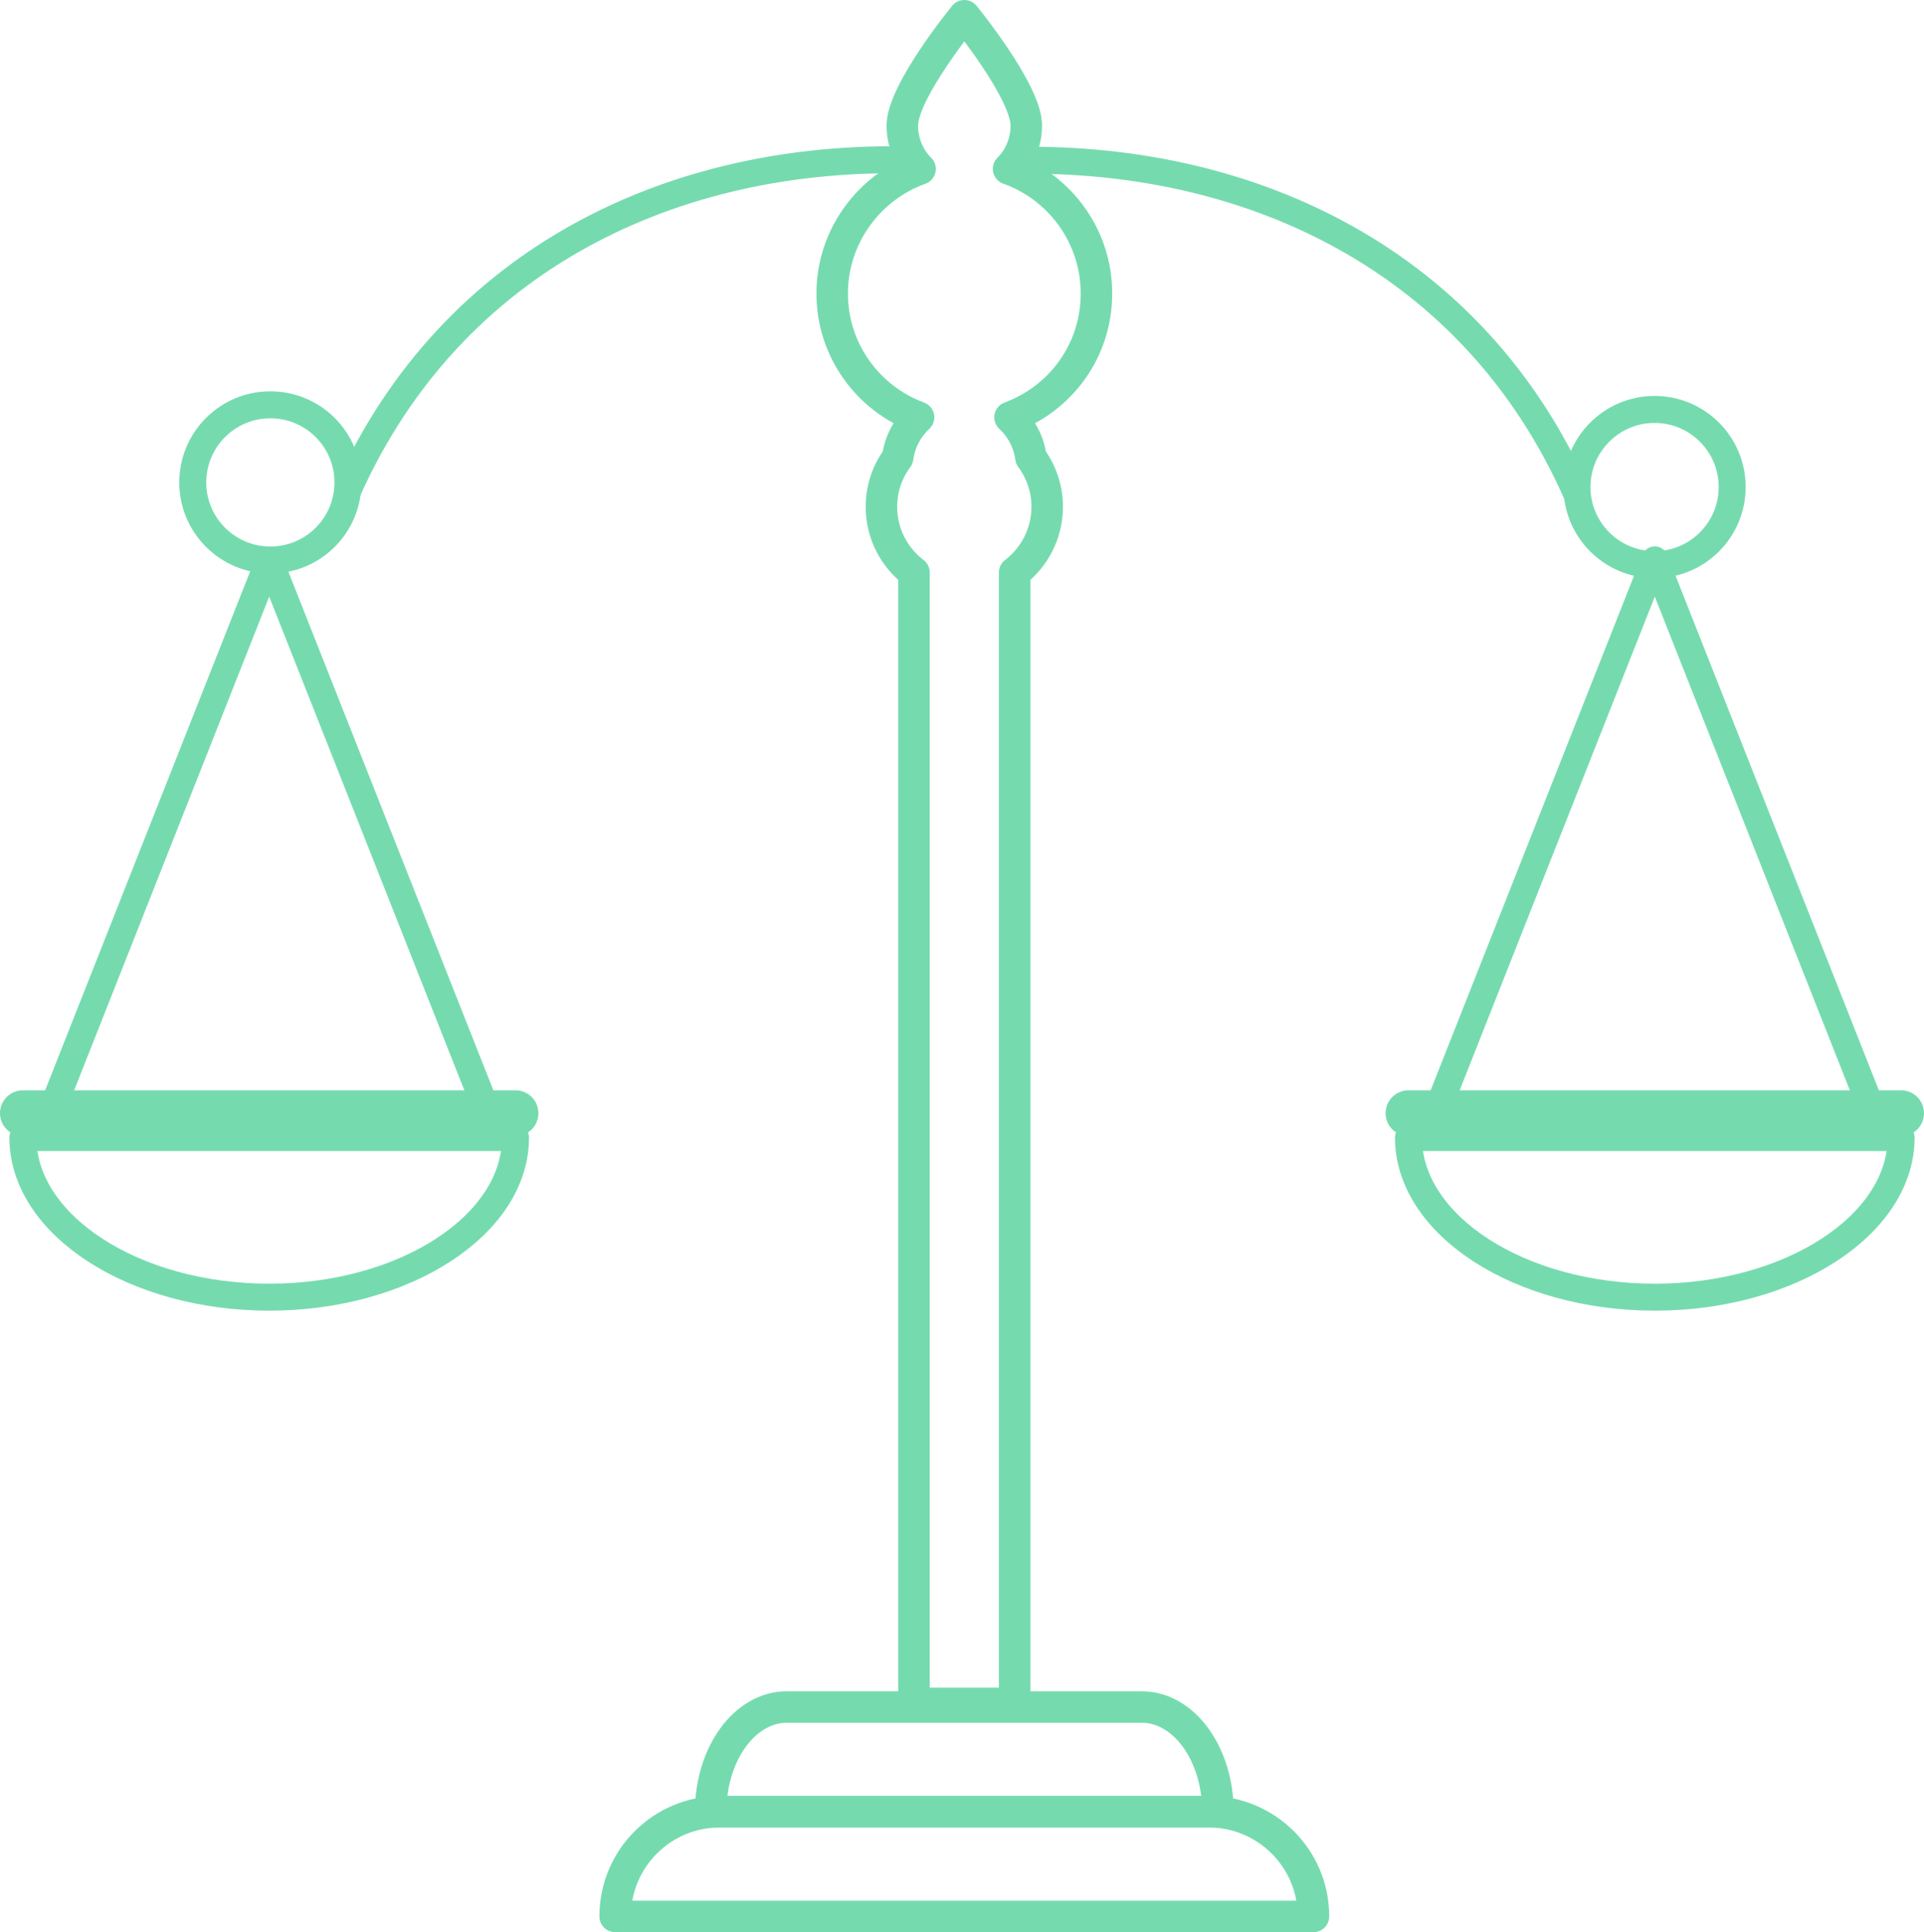 <?xml version="1.0" encoding="UTF-8"?>
<svg id="Layer_2" data-name="Layer 2" xmlns="http://www.w3.org/2000/svg" viewBox="0 0 183.25 184">
  <defs>
    <style>
      .cls-1 {
        stroke-width: 4.36px;
      }

      .cls-1, .cls-2, .cls-3, .cls-4 {
        fill: none;
        stroke: #75dbaf;
      }

      .cls-1, .cls-3, .cls-4 {
        stroke-linecap: round;
        stroke-linejoin: round;
      }

      .cls-2 {
        stroke-miterlimit: 10;
      }

      .cls-2, .cls-3 {
        stroke-width: 2.57px;
      }

      .cls-4 {
        stroke-width: 3px;
      }
    </style>
  </defs>
  <g id="Layer_1-2" data-name="Layer 1">
    <path class="cls-4" d="M125.1,182.5H58.59c0-5.51,4.46-9.97,9.97-9.97h46.57c2.75,0,5.24,1.12,7.05,2.92,1.81,1.81,2.92,4.3,2.92,7.05Z"/>
    <path class="cls-2" d="M33.14,46.67c9.91-22.07,31.11-32.05,53.81-31.43"/>
    <circle class="cls-2" cx="25.75" cy="45.94" r="7.39"/>
    <path class="cls-2" d="M150.19,47.06c-9.74-22.08-30.78-32.2-53.42-31.79"/>
    <circle class="cls-2" cx="157.59" cy="46.38" r="7.39"/>
    <path class="cls-4" d="M96.77,15.22c-.21.31-.45.6-.71.86,4.88,1.74,8.37,6.4,8.37,11.87s-3.43,10.02-8.23,11.79c1.06.99,1.79,2.33,1.99,3.84.97,1.31,1.55,2.92,1.55,4.68,0,2.56-1.22,4.82-3.1,6.26v107.69h-9.59V54.52c-1.88-1.44-3.1-3.7-3.1-6.26,0-1.76.58-3.37,1.55-4.68.2-1.51.93-2.85,1.99-3.84-4.8-1.77-8.23-6.38-8.23-11.79s3.49-10.12,8.37-11.86c-1.05-1.06-1.69-2.52-1.69-4.13,0-3.25,5.91-10.46,5.91-10.46,0,0,5.9,7.21,5.9,10.46,0,1.21-.36,2.33-.98,3.26"/>
    <path class="cls-4" d="M116,172.53h-48.31c0-5.51,3.24-9.97,7.24-9.97h33.83c2,0,3.81,1.12,5.12,2.92,1.31,1.81,2.12,4.3,2.12,7.05Z"/>
    <polyline class="cls-3" points="46.47 106.01 25.64 53.32 4.82 106.01"/>
    <g>
      <line class="cls-1" x1="2.18" y1="106.01" x2="49.1" y2="106.01"/>
      <path class="cls-3" d="M25.64,108.33h23.46c0,8.34-10.59,15.2-23.46,15.2s-23.46-6.86-23.46-15.2h23.46Z"/>
    </g>
    <polyline class="cls-3" points="178.43 106.01 157.61 53.32 136.78 106.01"/>
    <g>
      <line class="cls-1" x1="134.15" y1="106.01" x2="181.07" y2="106.01"/>
      <path class="cls-3" d="M157.61,108.33h23.46c0,8.34-10.59,15.2-23.46,15.2s-23.46-6.86-23.46-15.2h23.46Z"/>
    </g>
  </g>
</svg>